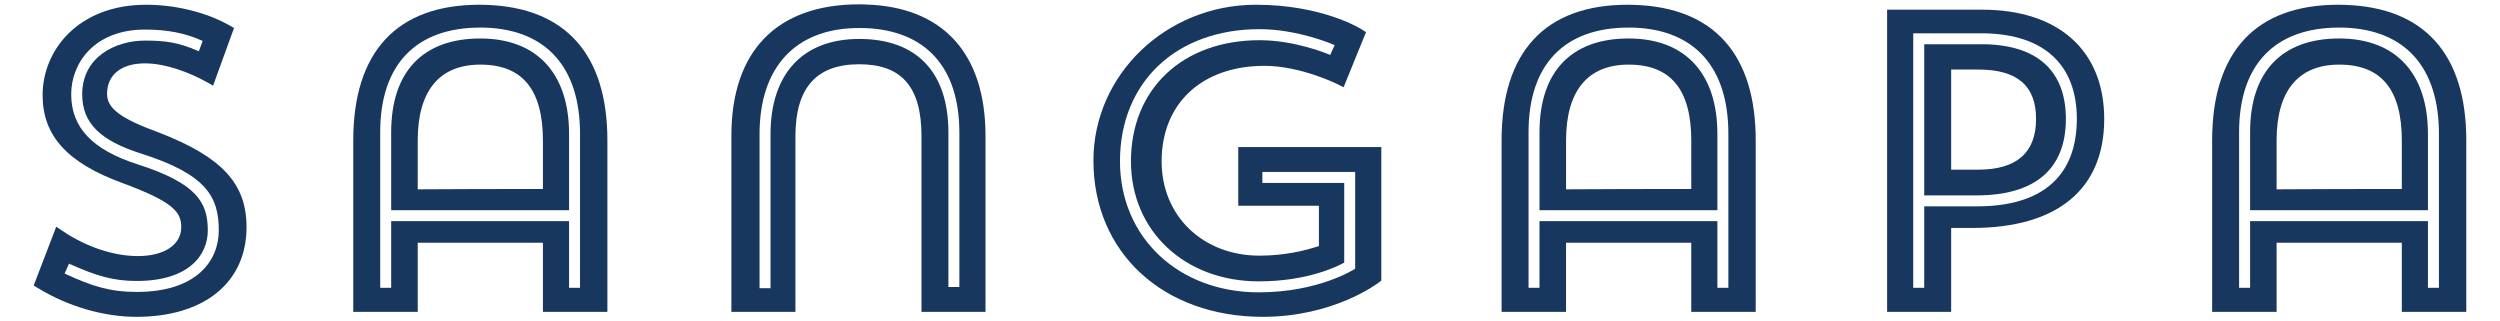 <?xml version="1.0" encoding="utf-8"?>
<!-- Generator: Adobe Illustrator 16.0.4, SVG Export Plug-In . SVG Version: 6.00 Build 0)  -->
<!DOCTYPE svg PUBLIC "-//W3C//DTD SVG 1.1//EN" "http://www.w3.org/Graphics/SVG/1.1/DTD/svg11.dtd">
<svg version="1.1" id="Ebene_1" xmlns="http://www.w3.org/2000/svg" xmlns:xlink="http://www.w3.org/1999/xlink" x="0px" y="0px"
	 width="340.158px" height="43.698px" viewBox="0 0 340.158 43.698" enable-background="new 0 0 340.158 43.698"
	 xml:space="preserve">
<g>
	<g>
		<path fill="#18375F" d="M319.102,0.665c-0.309-0.01-0.616-0.02-0.934-0.02c-11.237,0-17.177,6.383-17.177,18.456v23.335h8.771
			v-9.405H326.8v9.405h8.771V19.101C335.572,7.392,329.875,1.018,319.102,0.665z M331.847,39.162h-1.493v-9.07h-24.199v9.07h-1.496
			v-21.18c0-9.175,4.838-14.229,13.623-14.229c0.255,0,0.509,0,0.754,0.011c8.261,0.312,12.812,5.439,12.812,14.442V39.162z"/>
		<path fill="#18375F" d="M318.282,5.236c-7.823,0-12.127,4.526-12.127,12.746v10.616h24.199V18.206
			C330.354,9.965,325.954,5.236,318.282,5.236z M326.8,25.714c-4.068,0.002-13.227,0.008-17.038,0.046v-6.659
			c0-6.743,2.946-10.309,8.52-10.309c5.731,0,8.519,3.389,8.519,10.364V25.714z"/>
		<path fill="#18375F" d="M270.076,6.02h-8.26v20.563h7.146c7.936,0,12.128-3.594,12.128-10.394
			C281.089,9.697,277.282,6.181,270.076,6.02z M269.186,23.083h-3.705V9.463h3.705c5.278,0,7.847,2.2,7.847,6.727
			C277.033,20.765,274.392,23.083,269.186,23.083z"/>
		<path fill="#18375F" d="M269.688,1.317h-12.922v41.119h8.715v-11.42h2.865c11.582,0,17.961-5.266,17.961-14.826
			C286.307,6.878,280.095,1.317,269.688,1.317z M268.961,28.078h-7.146v11.084h-1.495V4.537h9.76
			c8.063,0.164,12.503,4.302,12.503,11.653C282.583,21.612,280.219,28.078,268.961,28.078z"/>
		<path fill="#18375F" d="M221.599,5.236c-7.819,0-12.129,4.526-12.129,12.746v10.616h24.202V18.206
			C233.672,9.965,229.274,5.236,221.599,5.236z M230.12,25.714c-4.069,0.002-13.228,0.008-17.036,0.046v-6.659
			c0-6.743,2.944-10.309,8.516-10.309c5.735,0,8.521,3.389,8.521,10.364V25.714z"/>
		<path fill="#18375F" d="M222.42,0.665c-0.306-0.01-0.615-0.02-0.932-0.02c-11.236,0-17.177,6.383-17.177,18.456v23.335h8.771
			v-9.405h17.036v9.405h8.77V19.101C238.889,7.392,233.194,1.018,222.42,0.665z M235.167,39.162h-1.494v-9.07H209.47v9.07h-1.491
			v-21.18c0-9.175,4.836-14.229,13.62-14.229c0.257,0,0.51,0,0.756,0.011c8.262,0.312,12.812,5.439,12.812,14.442V39.162z"/>
		<path fill="#18375F" d="M168.483,27.992h10.972v5.484c-1.813,0.609-4.646,1.309-8.071,1.309c-7.724,0-13.331-5.395-13.331-12.83
			c0-7.893,5.496-12.997,14.001-12.997c4.886,0,9.854,2.457,9.903,2.482l0.858,0.433l3.051-7.504l-0.634-0.396
			c-0.215-0.136-5.402-3.328-14.354-3.328c-12.188,0-22.103,9.51-22.103,21.198c0,12.521,9.479,21.266,23.055,21.266
			c9.539,0,15.515-4.471,15.762-4.661l0.354-0.266V20.006h-19.464V27.992z M171.759,23.393h12.631v13.16l-0.084,0.058
			c-0.047,0.033-4.899,3.166-13.033,3.166c-10.942,0-18.885-7.495-18.885-17.822c0-10.758,7.633-17.987,18.997-17.987
			c5.186,0,9.992,2.075,10.039,2.096l0.175,0.075l-0.604,1.338l-0.165-0.071c-0.048-0.021-4.56-1.936-9.445-1.936
			c-10.468,0-17.504,6.626-17.504,16.485c0,9.461,7.315,16.329,17.393,16.329c6.61,0,10.668-2.02,11.626-2.552V24.887h-11.14V23.393
			z"/>
		<path fill="#18375F" d="M117.786,0.611c-0.29-0.021-0.582-0.021-0.873-0.021c-11.221,0-17.4,6.355-17.4,17.896v23.951h8.715V18.54
			c0-6.591,2.841-9.797,8.685-9.797c5.773,0,8.465,3.097,8.465,9.742v23.951h8.713V18.485
			C134.091,7.271,128.297,0.923,117.786,0.611z M130.537,39.047h-1.494v-21.01c0-8.213-4.307-12.738-12.13-12.738
			c-7.673,0-12.073,4.726-12.073,12.963v20.954h-1.494V18.262c0-9.186,4.945-14.452,13.566-14.452c0.265,0,0.519,0,0.773,0.009
			c8.286,0.308,12.85,5.355,12.85,14.219V39.047z"/>
		<path fill="#18375F" d="M65.355,5.236c-7.822,0-12.13,4.526-12.13,12.746v10.616h24.203V18.206
			C77.428,9.965,73.028,5.236,65.355,5.236z M73.874,25.714c-4.069,0.002-13.227,0.008-17.037,0.046v-6.659
			c0-6.743,2.945-10.309,8.519-10.309c5.732,0,8.518,3.389,8.518,10.364V25.714z"/>
		<path fill="#18375F" d="M66.175,0.665c-0.307-0.01-0.614-0.02-0.932-0.02c-11.237,0-17.177,6.383-17.177,18.456v23.335h8.771
			v-9.405h17.037v9.405h8.77V19.101C82.644,7.392,76.949,1.018,66.175,0.665z M78.921,39.162h-1.493v-9.07H53.225v9.07h-1.493
			v-21.18c0-9.175,4.839-14.229,13.624-14.229c0.254,0,0.508,0,0.752,0.011c8.263,0.312,12.813,5.439,12.813,14.442V39.162z"/>
		<path fill="#18375F" d="M21.656,18.045c-5.231-1.903-7.088-3.282-7.088-5.27c0-2.6,1.931-4.153,5.161-4.153
			c2.852,0,6.186,1.301,8.355,2.52l0.91,0.511l2.849-7.838l-0.643-0.373C28.86,2.09,24.661,0.645,19.897,0.645
			c-9.257,0-14.1,6.188-14.1,12.298c0,5.532,3.356,9.226,10.882,11.969c6.833,2.531,7.984,3.896,7.984,6.002
			c0,2.385-2.31,3.927-5.885,3.927c-3.292,0-7.009-1.23-10.2-3.375l-0.923-0.622l-3.07,7.998l0.63,0.386
			c4.046,2.467,8.907,3.882,13.336,3.882c9.248,0,14.994-4.674,14.994-12.195C33.547,24.976,30.214,21.371,21.656,18.045z
			 M18.61,39.72c-3.706,0-6.159-0.815-9.651-2.424l-0.167-0.077l0.598-1.348l0.17,0.079c3.489,1.542,5.733,2.279,9.049,2.279
			c7.126,0,9.666-3.549,9.666-6.87c0-3.843-1.522-6.418-9.555-9.002c-6.161-1.979-9.031-5.004-9.031-9.527
			c0-4.239,3.142-8.807,10.04-8.807c2.991,0,5.507,0.484,7.691,1.482l0.157,0.07l-0.521,1.402L26.876,6.9
			c-2.708-1.167-4.461-1.376-7.146-1.376c-4.116,0-8.546,2.286-8.546,7.307c0,3.869,2.387,6.278,7.987,8.052
			c8.908,2.84,10.598,5.873,10.598,10.478C29.769,35.4,26.837,39.72,18.61,39.72z"/>
	</g>
</g>
</svg>
